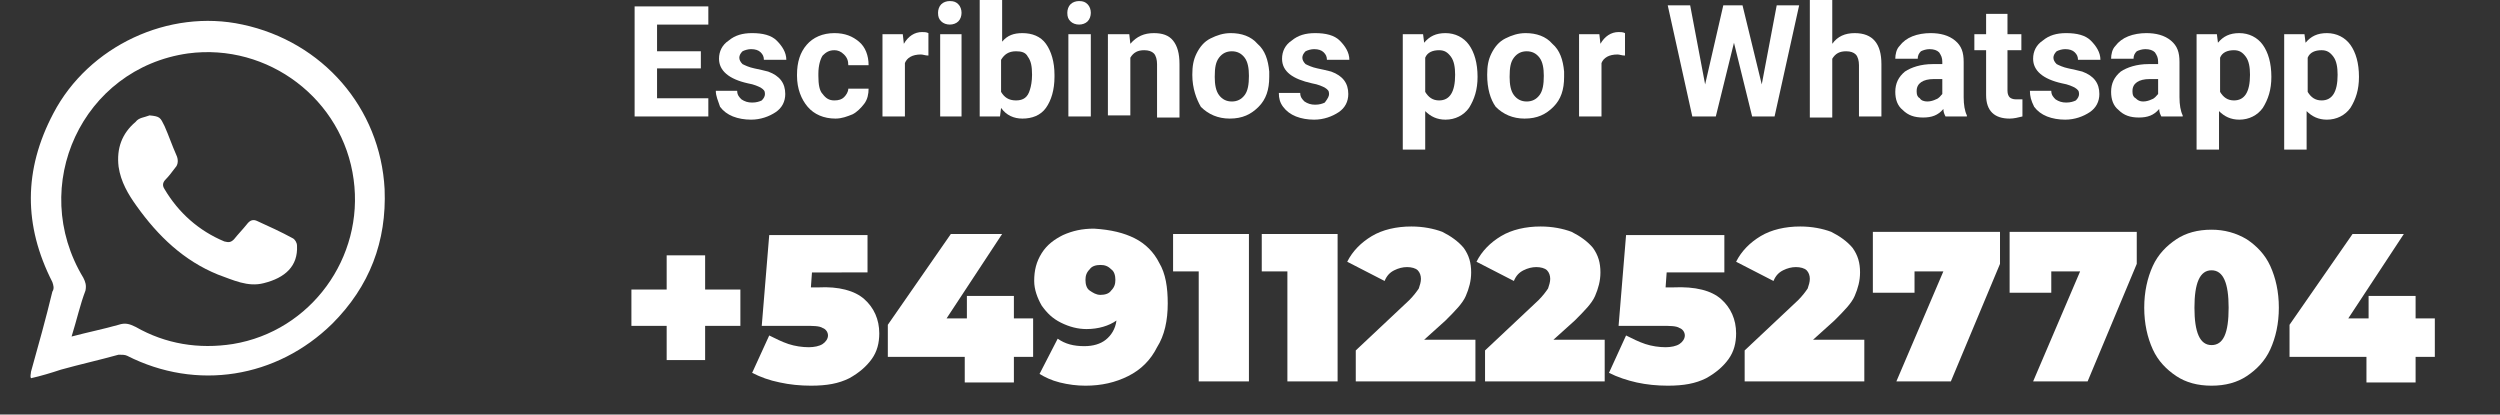 <?xml version="1.0" encoding="utf-8"?>
<!-- Generator: Adobe Illustrator 21.0.0, SVG Export Plug-In . SVG Version: 6.00 Build 0)  -->
<svg version="1.1" id="Capa_1" xmlns="http://www.w3.org/2000/svg" xmlns:xlink="http://www.w3.org/1999/xlink" x="0px" y="0px"
	 viewBox="0 0 234 38.8" style="enable-background:new 0 0 234 38.8;" xml:space="preserve">
<rect x="0" y="0" width="234" height="38.8" fill="#333333" stroke="none"/>
<style type="text/css">
	.st0{fill:#FFFFFF;}
</style>
<g>
	<path class="st0" d="M65.6,6.4h-4.1v2.8h4.8v1.7h-6.9V0.6h6.9v1.7h-4.8v2.5h4.1C65.6,4.8,65.6,6.4,65.6,6.4z"/>
	<path class="st0" d="M71.6,8.8c0-0.3-0.1-0.4-0.4-0.6C71,8.1,70.6,7.9,70,7.8c-1.8-0.4-2.7-1.2-2.7-2.3c0-0.7,0.3-1.3,0.9-1.7
		c0.6-0.5,1.3-0.7,2.2-0.7c1,0,1.8,0.2,2.3,0.7s0.9,1.1,0.9,1.8h-2.1c0-0.3-0.1-0.5-0.3-0.7c-0.2-0.2-0.5-0.3-0.9-0.3
		c-0.3,0-0.6,0.1-0.8,0.2c-0.2,0.2-0.3,0.4-0.3,0.6s0.1,0.4,0.3,0.6c0.2,0.1,0.6,0.3,1.1,0.4s0.9,0.2,1.3,0.3
		c1.1,0.4,1.6,1.1,1.6,2.1c0,0.7-0.3,1.3-0.9,1.7s-1.4,0.7-2.3,0.7c-0.6,0-1.2-0.1-1.7-0.3s-0.9-0.5-1.2-0.9C67.2,9.4,67,9,67,8.5h2
		c0,0.4,0.2,0.6,0.4,0.8c0.3,0.2,0.6,0.3,1,0.3s0.7-0.1,0.9-0.2C71.5,9.2,71.6,9,71.6,8.8z"/>
	<path class="st0" d="M78.1,9.4c0.4,0,0.7-0.1,0.9-0.3s0.4-0.5,0.4-0.8h1.9c0,0.5-0.1,1-0.4,1.4s-0.7,0.8-1.1,1
		c-0.5,0.2-1,0.4-1.6,0.4c-1.1,0-2-0.4-2.6-1.1s-1-1.7-1-2.9V7c0-1.2,0.3-2.1,0.9-2.8s1.5-1.1,2.6-1.1c1,0,1.7,0.3,2.3,0.8
		c0.6,0.5,0.9,1.3,0.9,2.2h-1.9c0-0.4-0.1-0.7-0.4-1s-0.6-0.4-0.9-0.4c-0.5,0-0.8,0.2-1.1,0.5c-0.2,0.3-0.4,0.9-0.4,1.7v0.2
		c0,0.8,0.1,1.4,0.4,1.7C77.3,9.2,77.6,9.4,78.1,9.4z"/>
	<path class="st0" d="M86.9,5.2c-0.3,0-0.5-0.1-0.7-0.1c-0.8,0-1.3,0.3-1.5,0.8v5h-2.1V3.2h1.9l0.1,0.9C85,3.4,85.6,3,86.3,3
		c0.2,0,0.4,0,0.6,0.1V5.2z"/>
	<path class="st0" d="M87.8,1.2c0-0.3,0.1-0.6,0.3-0.8c0.2-0.2,0.5-0.3,0.8-0.3c0.4,0,0.6,0.1,0.8,0.3C89.9,0.6,90,0.9,90,1.2
		S89.9,1.8,89.7,2c-0.2,0.2-0.5,0.3-0.8,0.3S88.3,2.2,88.1,2S87.8,1.6,87.8,1.2z M90,10.9h-2V3.2h2V10.9z"/>
	<path class="st0" d="M98.7,7.2c0,1.2-0.3,2.2-0.8,2.9c-0.5,0.7-1.3,1-2.2,1c-0.8,0-1.5-0.3-2-1l-0.1,0.8h-1.9V0h2.1v3.9
		c0.5-0.6,1.1-0.8,1.9-0.8c0.9,0,1.7,0.3,2.2,1s0.8,1.7,0.8,2.9V7.2z M96.6,7c0-0.8-0.1-1.3-0.4-1.7c-0.2-0.4-0.6-0.5-1.1-0.5
		c-0.7,0-1.1,0.3-1.4,0.8v3c0.3,0.5,0.7,0.8,1.4,0.8c0.7,0,1.1-0.3,1.3-1C96.5,8.1,96.6,7.6,96.6,7z"/>
	<path class="st0" d="M99.9,1.2c0-0.3,0.1-0.6,0.3-0.8c0.2-0.2,0.5-0.3,0.8-0.3c0.4,0,0.6,0.1,0.8,0.3c0.2,0.2,0.3,0.5,0.3,0.8
		S102,1.8,101.8,2s-0.5,0.3-0.8,0.3s-0.6-0.1-0.8-0.3S99.9,1.6,99.9,1.2z M102.1,10.9H100V3.2h2.1V10.9z"/>
	<path class="st0" d="M105.7,3.2l0.1,0.9c0.6-0.7,1.3-1,2.2-1c0.8,0,1.4,0.2,1.8,0.7s0.6,1.2,0.6,2.2v5h-2.1V6c0-0.4-0.1-0.8-0.3-1
		c-0.2-0.2-0.5-0.3-0.9-0.3c-0.6,0-1,0.2-1.3,0.7v5.4h-2.1V3.2H105.7z"/>
	<path class="st0" d="M111.6,7c0-0.8,0.1-1.4,0.4-2s0.7-1.1,1.3-1.4c0.6-0.3,1.2-0.5,1.9-0.5c1,0,1.9,0.3,2.5,1
		c0.7,0.6,1,1.5,1.1,2.6v0.5c0,1.2-0.3,2.1-1,2.8c-0.7,0.7-1.5,1.1-2.7,1.1c-1.1,0-2-0.4-2.7-1.1C112,9.3,111.6,8.3,111.6,7L111.6,7
		z M113.7,7.2c0,0.7,0.1,1.3,0.4,1.7s0.7,0.6,1.2,0.6s0.9-0.2,1.2-0.6c0.3-0.4,0.4-1,0.4-1.8c0-0.7-0.1-1.3-0.4-1.7
		s-0.7-0.6-1.2-0.6s-0.9,0.2-1.2,0.6S113.7,6.3,113.7,7.2z"/>
	<path class="st0" d="M124.4,8.8c0-0.3-0.1-0.4-0.4-0.6c-0.2-0.1-0.6-0.3-1.2-0.4C121,7.4,120,6.7,120,5.5c0-0.7,0.3-1.3,0.9-1.7
		c0.6-0.5,1.3-0.7,2.2-0.7c1,0,1.8,0.2,2.3,0.7s0.9,1.1,0.9,1.8h-2.1c0-0.3-0.1-0.5-0.3-0.7c-0.2-0.2-0.5-0.3-0.9-0.3
		c-0.3,0-0.6,0.1-0.8,0.2c-0.2,0.2-0.3,0.4-0.3,0.6s0.1,0.4,0.3,0.6c0.2,0.1,0.6,0.3,1.1,0.4s0.9,0.2,1.3,0.3
		c1.1,0.4,1.6,1.1,1.6,2.1c0,0.7-0.3,1.3-0.9,1.7s-1.4,0.7-2.3,0.7c-0.6,0-1.2-0.1-1.7-0.3s-0.9-0.5-1.2-0.9
		c-0.3-0.4-0.4-0.8-0.4-1.3h2c0,0.4,0.2,0.6,0.4,0.8c0.3,0.2,0.6,0.3,1,0.3s0.7-0.1,0.9-0.2C124.3,9.2,124.4,9,124.4,8.8z"/>
	<path class="st0" d="M138.3,7.2c0,1.2-0.3,2.1-0.8,2.9c-0.5,0.7-1.3,1.1-2.2,1.1c-0.8,0-1.4-0.3-1.9-0.8V14h-2.1V3.2h1.9l0.1,0.8
		c0.5-0.6,1.1-0.9,2-0.9s1.7,0.4,2.2,1.1S138.3,5.9,138.3,7.2L138.3,7.2z M136.2,7c0-0.7-0.1-1.3-0.4-1.7s-0.6-0.6-1.1-0.6
		c-0.6,0-1.1,0.2-1.3,0.7v3.2c0.3,0.5,0.7,0.8,1.3,0.8C135.7,9.4,136.2,8.6,136.2,7z"/>
	<path class="st0" d="M139.2,7c0-0.8,0.1-1.4,0.4-2s0.7-1.1,1.3-1.4s1.2-0.5,1.9-0.5c1,0,1.9,0.3,2.5,1c0.7,0.6,1,1.5,1.1,2.6v0.5
		c0,1.2-0.3,2.1-1,2.8c-0.7,0.7-1.5,1.1-2.7,1.1c-1.1,0-2-0.4-2.7-1.1C139.5,9.3,139.2,8.3,139.2,7L139.2,7z M141.3,7.2
		c0,0.7,0.1,1.3,0.4,1.7c0.3,0.4,0.7,0.6,1.2,0.6s0.9-0.2,1.2-0.6c0.3-0.4,0.4-1,0.4-1.8c0-0.7-0.1-1.3-0.4-1.7s-0.7-0.6-1.2-0.6
		S142,5,141.7,5.4S141.3,6.3,141.3,7.2z"/>
	<path class="st0" d="M152.1,5.2c-0.3,0-0.5-0.1-0.7-0.1c-0.8,0-1.3,0.3-1.5,0.8v5h-2.1V3.2h1.9l0.1,0.9c0.4-0.7,1-1.1,1.7-1.1
		c0.2,0,0.4,0,0.6,0.1V5.2z"/>
	<path class="st0" d="M164.9,7.9l1.4-7.4h2.1l-2.3,10.4H164L162.3,4l-1.7,6.9h-2.2l-2.3-10.4h2.1l1.4,7.4l1.7-7.4h1.8L164.9,7.9z"/>
	<path class="st0" d="M171.5,4.1c0.5-0.7,1.2-1,2.1-1c1.7,0,2.5,1,2.5,2.9v4.9H174V6.1c0-0.4-0.1-0.8-0.3-1s-0.5-0.3-0.9-0.3
		c-0.6,0-1,0.2-1.3,0.7V11h-2.1V0h2.1V4.1z"/>
	<path class="st0" d="M182.1,10.9c-0.1-0.2-0.2-0.4-0.2-0.7c-0.5,0.6-1.1,0.8-1.9,0.8c-0.8,0-1.4-0.2-1.9-0.7
		c-0.5-0.4-0.7-1-0.7-1.7c0-0.8,0.3-1.4,0.9-1.9c0.6-0.4,1.5-0.7,2.6-0.7h0.9V5.8c0-0.4-0.1-0.6-0.3-0.9c-0.2-0.2-0.5-0.3-0.9-0.3
		c-0.3,0-0.6,0.1-0.8,0.2c-0.2,0.2-0.3,0.4-0.3,0.7h-2.1c0-0.4,0.1-0.9,0.4-1.2c0.3-0.4,0.7-0.7,1.2-0.9s1.1-0.3,1.7-0.3
		c0.9,0,1.7,0.2,2.3,0.7s0.8,1.1,0.8,2v3.3c0,0.7,0.1,1.3,0.3,1.7v0.1H182.1z M180.4,9.5c0.3,0,0.6-0.1,0.8-0.2
		c0.3-0.1,0.4-0.3,0.6-0.5V7.4H181c-1,0-1.6,0.4-1.6,1.1v0.1c0,0.3,0.1,0.5,0.3,0.6C179.8,9.4,180.1,9.5,180.4,9.5z"/>
	<path class="st0" d="M187.9,1.3v1.9h1.3v1.5h-1.3v3.8c0,0.3,0.1,0.5,0.2,0.6c0.1,0.1,0.3,0.2,0.6,0.2c0.2,0,0.4,0,0.6,0v1.6
		c-0.4,0.1-0.8,0.2-1.2,0.2c-1.4,0-2.2-0.7-2.2-2.2V4.7h-1.1V3.2h1.1V1.3H187.9z"/>
	<path class="st0" d="M194.6,8.8c0-0.3-0.1-0.4-0.4-0.6c-0.2-0.1-0.6-0.3-1.2-0.4c-1.8-0.4-2.7-1.2-2.7-2.3c0-0.7,0.3-1.3,0.9-1.7
		c0.6-0.5,1.3-0.7,2.2-0.7c1,0,1.8,0.2,2.3,0.7s0.9,1.1,0.9,1.8h-2.1c0-0.3-0.1-0.5-0.3-0.7s-0.5-0.3-0.9-0.3
		c-0.3,0-0.6,0.1-0.8,0.2c-0.2,0.2-0.3,0.4-0.3,0.6s0.1,0.4,0.3,0.6c0.2,0.1,0.6,0.3,1.1,0.4s0.9,0.2,1.3,0.3
		c1.1,0.4,1.6,1.1,1.6,2.1c0,0.7-0.3,1.3-0.9,1.7c-0.6,0.4-1.4,0.7-2.3,0.7c-0.6,0-1.2-0.1-1.7-0.3s-0.9-0.5-1.2-0.9
		c-0.3-0.6-0.4-1-0.4-1.5h2c0,0.4,0.2,0.6,0.4,0.8c0.3,0.2,0.6,0.3,1,0.3s0.7-0.1,0.9-0.2C194.5,9.2,194.6,9,194.6,8.8z"/>
	<path class="st0" d="M202.3,10.9c-0.1-0.2-0.2-0.4-0.2-0.7c-0.5,0.6-1.1,0.8-1.9,0.8c-0.8,0-1.4-0.2-1.9-0.7
		c-0.5-0.4-0.7-1-0.7-1.7c0-0.8,0.3-1.4,0.9-1.9c0.6-0.4,1.5-0.7,2.6-0.7h0.9V5.8c0-0.4-0.1-0.6-0.3-0.9c-0.2-0.2-0.5-0.3-0.9-0.3
		c-0.3,0-0.6,0.1-0.8,0.2c-0.2,0.2-0.3,0.4-0.3,0.7h-2.1c0-0.4,0.1-0.9,0.4-1.2c0.3-0.4,0.7-0.7,1.2-0.9s1.1-0.3,1.7-0.3
		c0.9,0,1.7,0.2,2.3,0.7s0.8,1.1,0.8,2v3.3c0,0.7,0.1,1.3,0.3,1.7v0.1H202.3z M200.6,9.5c0.3,0,0.6-0.1,0.8-0.2
		c0.3-0.1,0.4-0.3,0.6-0.5V7.4h-0.8c-1,0-1.6,0.4-1.6,1.1v0.1c0,0.3,0.1,0.5,0.3,0.6C200.1,9.4,200.3,9.5,200.6,9.5z"/>
	<path class="st0" d="M212.6,7.2c0,1.2-0.3,2.1-0.8,2.9c-0.5,0.7-1.3,1.1-2.2,1.1c-0.8,0-1.4-0.3-1.9-0.8V14h-2.1V3.2h1.9l0.1,0.8
		c0.5-0.6,1.1-0.9,2-0.9s1.7,0.4,2.2,1.1S212.6,5.9,212.6,7.2L212.6,7.2z M210.6,7c0-0.7-0.1-1.3-0.4-1.7s-0.6-0.6-1.1-0.6
		c-0.6,0-1.1,0.2-1.3,0.7v3.2c0.3,0.5,0.7,0.8,1.3,0.8C210.1,9.4,210.6,8.6,210.6,7z"/>
	<path class="st0" d="M220.8,7.2c0,1.2-0.3,2.1-0.8,2.9c-0.5,0.7-1.3,1.1-2.2,1.1c-0.8,0-1.4-0.3-1.9-0.8V14h-2.1V3.2h1.9l0.1,0.8
		c0.5-0.6,1.1-0.9,2-0.9s1.7,0.4,2.2,1.1S220.8,5.9,220.8,7.2L220.8,7.2z M218.8,7c0-0.7-0.1-1.3-0.4-1.7s-0.6-0.6-1.1-0.6
		c-0.6,0-1.1,0.2-1.3,0.7v3.2c0.3,0.5,0.7,0.8,1.3,0.8C218.3,9.4,218.8,8.6,218.8,7z"/>
</g>
<g id="IhmB0t.tif">
	<g>
		<path class="st0" d="M2.9,35.4L2.9,35.4c-0.1-0.2,0-0.4,0-0.6c0.7-2.5,1.4-5,2-7.5c0.2-0.3,0.1-0.6,0-0.9
			C2.2,21.1,2.2,15.9,5,10.6c3.3-6.3,10.8-9.8,17.7-8.3c7.5,1.6,12.9,7.8,13.3,15.4c0.2,4.9-1.4,9.1-4.9,12.6
			c-5.2,5.1-12.7,6.3-19.2,3c-0.2-0.1-0.5-0.1-0.8-0.1c-1.8,0.5-3.6,0.9-5.4,1.4C4.8,34.9,3.8,35.2,2.9,35.4z M6.7,31.5
			c1.5-0.4,3-0.7,4.4-1.1c0.6-0.2,1-0.1,1.6,0.2c2.8,1.6,5.9,2.1,9.1,1.6c7.3-1.2,12.3-8.1,11.3-15.4C32.1,9.3,25.1,4,17.6,5
			c-9.9,1.4-15,12.4-9.8,21C8,26.4,8.1,26.7,8,27.2C7.5,28.5,7.2,29.9,6.7,31.5z"/>
		<path class="st0" d="M14,10.8c1,0.1,1,0.2,1.4,1c0.4,0.9,0.7,1.8,1.1,2.7c0.2,0.4,0.2,0.9-0.1,1.2c-0.3,0.4-0.6,0.8-0.9,1.1
			c-0.3,0.3-0.3,0.6-0.1,0.9c1.3,2.2,3.2,3.9,5.6,4.9c0.4,0.1,0.6,0.1,0.9-0.2c0.4-0.5,0.8-0.9,1.2-1.4c0.3-0.4,0.6-0.5,1-0.3
			c1.1,0.5,2.2,1,3.3,1.6c0.2,0.1,0.4,0.4,0.4,0.7c0.1,1.9-1.1,3-3.1,3.5c-1.5,0.4-2.9-0.3-4.3-0.8c-3.2-1.3-5.6-3.6-7.6-6.4
			c-0.8-1.1-1.5-2.3-1.7-3.7c-0.2-1.7,0.3-3.1,1.6-4.2C13,11,13.5,11,14,10.8z"/>
	</g>
</g>
<path class="st0" d="M-32.3-26.2"/>
<g>
	<path class="st0" d="M69.2,30.5H66v3.2h-3.6v-3.2h-3.3v-3.4h3.3v-3.2H66v3.2h3.3V30.5z"/>
	<path class="st0" d="M80.9,28c0.9,0.8,1.4,1.9,1.4,3.2c0,0.9-0.2,1.7-0.7,2.4c-0.5,0.7-1.2,1.3-2.1,1.8c-1,0.5-2.1,0.7-3.6,0.7
		c-1,0-2-0.1-2.9-0.3c-1-0.2-1.8-0.5-2.6-0.9l1.6-3.5c0.6,0.3,1.2,0.6,1.8,0.8c0.6,0.2,1.3,0.3,1.9,0.3c0.5,0,1-0.1,1.3-0.3
		c0.3-0.2,0.5-0.5,0.5-0.8c0-0.3-0.2-0.6-0.5-0.7c-0.3-0.2-0.9-0.2-1.7-0.2h-4l0.7-8.5h9.2v3.5H76l-0.1,1.4h0.7
		C78.5,26.8,80,27.2,80.9,28z"/>
	<path class="st0" d="M96.7,33.4h-1.8v2.4h-4.6v-2.4h-7.2v-3l5.9-8.5h4.8l-5.2,7.9h1.9v-2.1h4.4v2.1h1.8V33.4z"/>
	<path class="st0" d="M106.2,22.3c1,0.5,1.8,1.3,2.3,2.3c0.6,1,0.8,2.3,0.8,3.8c0,1.6-0.3,3-1,4.1c-0.6,1.2-1.5,2.1-2.7,2.7
		c-1.2,0.6-2.5,0.9-4,0.9c-0.8,0-1.6-0.1-2.4-0.3c-0.8-0.2-1.4-0.5-1.9-0.8l1.7-3.3c0.7,0.5,1.5,0.7,2.5,0.7c0.8,0,1.5-0.2,2-0.6
		c0.5-0.4,0.9-1,1-1.8c-0.7,0.5-1.7,0.8-2.8,0.8c-0.8,0-1.6-0.2-2.4-0.6s-1.3-0.9-1.8-1.6c-0.4-0.7-0.7-1.5-0.7-2.3
		c0-1,0.2-1.8,0.7-2.6s1.2-1.3,2-1.7c0.9-0.4,1.8-0.6,2.9-0.6C104,21.5,105.2,21.8,106.2,22.3z M104,27.2c0.3-0.3,0.4-0.6,0.4-1
		s-0.1-0.8-0.4-1c-0.3-0.3-0.6-0.4-1-0.4c-0.4,0-0.8,0.1-1,0.4c-0.3,0.3-0.4,0.6-0.4,1s0.1,0.8,0.4,1s0.6,0.4,1,0.4
		C103.4,27.6,103.8,27.5,104,27.2z"/>
	<path class="st0" d="M116.9,21.8v13.9h-4.7V25.4h-2.4v-3.5H116.9z"/>
	<path class="st0" d="M125.2,21.8v13.9h-4.7V25.4h-2.4v-3.5H125.2z"/>
	<path class="st0" d="M138.1,32.1v3.6h-11.2v-2.9l5-4.7c0.4-0.4,0.7-0.8,0.9-1.1c0.1-0.3,0.2-0.6,0.2-0.9c0-0.3-0.1-0.6-0.3-0.8
		c-0.2-0.2-0.6-0.3-1-0.3c-0.4,0-0.8,0.1-1.2,0.3s-0.7,0.5-0.9,1l-3.5-1.8c0.5-1,1.3-1.8,2.3-2.4c1-0.6,2.3-0.9,3.7-0.9
		c1.1,0,2.1,0.2,2.9,0.5c0.8,0.4,1.5,0.9,2,1.5c0.5,0.7,0.7,1.4,0.7,2.3c0,0.8-0.2,1.5-0.5,2.2c-0.3,0.7-1,1.4-1.9,2.3l-2,1.8H138.1
		z"/>
	<path class="st0" d="M150.2,32.1v3.6H139v-2.9l5-4.7c0.4-0.4,0.7-0.8,0.9-1.1c0.1-0.3,0.2-0.6,0.2-0.9c0-0.3-0.1-0.6-0.3-0.8
		c-0.2-0.2-0.6-0.3-1-0.3c-0.4,0-0.8,0.1-1.2,0.3s-0.7,0.5-0.9,1l-3.5-1.8c0.5-1,1.3-1.8,2.3-2.4c1-0.6,2.3-0.9,3.7-0.9
		c1.1,0,2.1,0.2,2.9,0.5c0.8,0.4,1.5,0.9,2,1.5c0.5,0.7,0.7,1.4,0.7,2.3c0,0.8-0.2,1.5-0.5,2.2c-0.3,0.7-1,1.4-1.9,2.3l-2,1.8H150.2
		z"/>
	<path class="st0" d="M161.1,28c0.9,0.8,1.4,1.9,1.4,3.2c0,0.9-0.2,1.7-0.7,2.4c-0.5,0.7-1.2,1.3-2.1,1.8c-1,0.5-2.1,0.7-3.6,0.7
		c-1,0-2-0.1-2.9-0.3s-1.8-0.5-2.6-0.9l1.6-3.5c0.6,0.3,1.2,0.6,1.8,0.8c0.6,0.2,1.3,0.3,1.9,0.3c0.5,0,1-0.1,1.3-0.3
		c0.3-0.2,0.5-0.5,0.5-0.8c0-0.3-0.2-0.6-0.5-0.7c-0.3-0.2-0.9-0.2-1.7-0.2h-4l0.7-8.5h9.2v3.5h-5.4l-0.1,1.4h0.7
		C158.7,26.8,160.2,27.2,161.1,28z"/>
	<path class="st0" d="M174.5,32.1v3.6h-11.2v-2.9l5-4.7c0.4-0.4,0.7-0.8,0.9-1.1c0.1-0.3,0.2-0.6,0.2-0.9c0-0.3-0.1-0.6-0.3-0.8
		c-0.2-0.2-0.6-0.3-1-0.3c-0.4,0-0.8,0.1-1.2,0.3s-0.7,0.5-0.9,1l-3.5-1.8c0.5-1,1.3-1.8,2.3-2.4c1-0.6,2.3-0.9,3.7-0.9
		c1.1,0,2.1,0.2,2.9,0.5c0.8,0.4,1.5,0.9,2,1.5c0.5,0.7,0.7,1.4,0.7,2.3c0,0.8-0.2,1.5-0.5,2.2c-0.3,0.7-1,1.4-1.9,2.3l-2,1.8H174.5
		z"/>
	<path class="st0" d="M187.2,21.8v2.9l-4.6,11h-5.1l4.4-10.3h-2.7v2h-3.9v-5.7H187.2z"/>
	<path class="st0" d="M200,21.8v2.9l-4.6,11h-5.1l4.4-10.3H192v2h-3.9v-5.7H200z"/>
	<path class="st0" d="M203.7,35.2c-0.9-0.6-1.7-1.4-2.2-2.5c-0.5-1.1-0.8-2.4-0.8-3.9c0-1.5,0.3-2.8,0.8-3.9s1.3-1.9,2.2-2.5
		c0.9-0.6,2-0.9,3.3-0.9c1.2,0,2.3,0.3,3.3,0.9c0.9,0.6,1.7,1.4,2.2,2.5c0.5,1.1,0.8,2.4,0.8,3.9c0,1.5-0.3,2.8-0.8,3.9
		c-0.5,1.1-1.3,1.9-2.2,2.5c-0.9,0.6-2,0.9-3.3,0.9C205.7,36.1,204.6,35.8,203.7,35.2z M208.6,28.8c0-2.3-0.5-3.5-1.6-3.5
		s-1.6,1.2-1.6,3.5c0,2.3,0.5,3.5,1.6,3.5S208.6,31.2,208.6,28.8z"/>
	<path class="st0" d="M227.9,33.4h-1.8v2.4h-4.6v-2.4h-7.2v-3l5.9-8.5h4.8l-5.2,7.9h1.9v-2.1h4.4v2.1h1.8V33.4z"/>
</g>
</svg>
